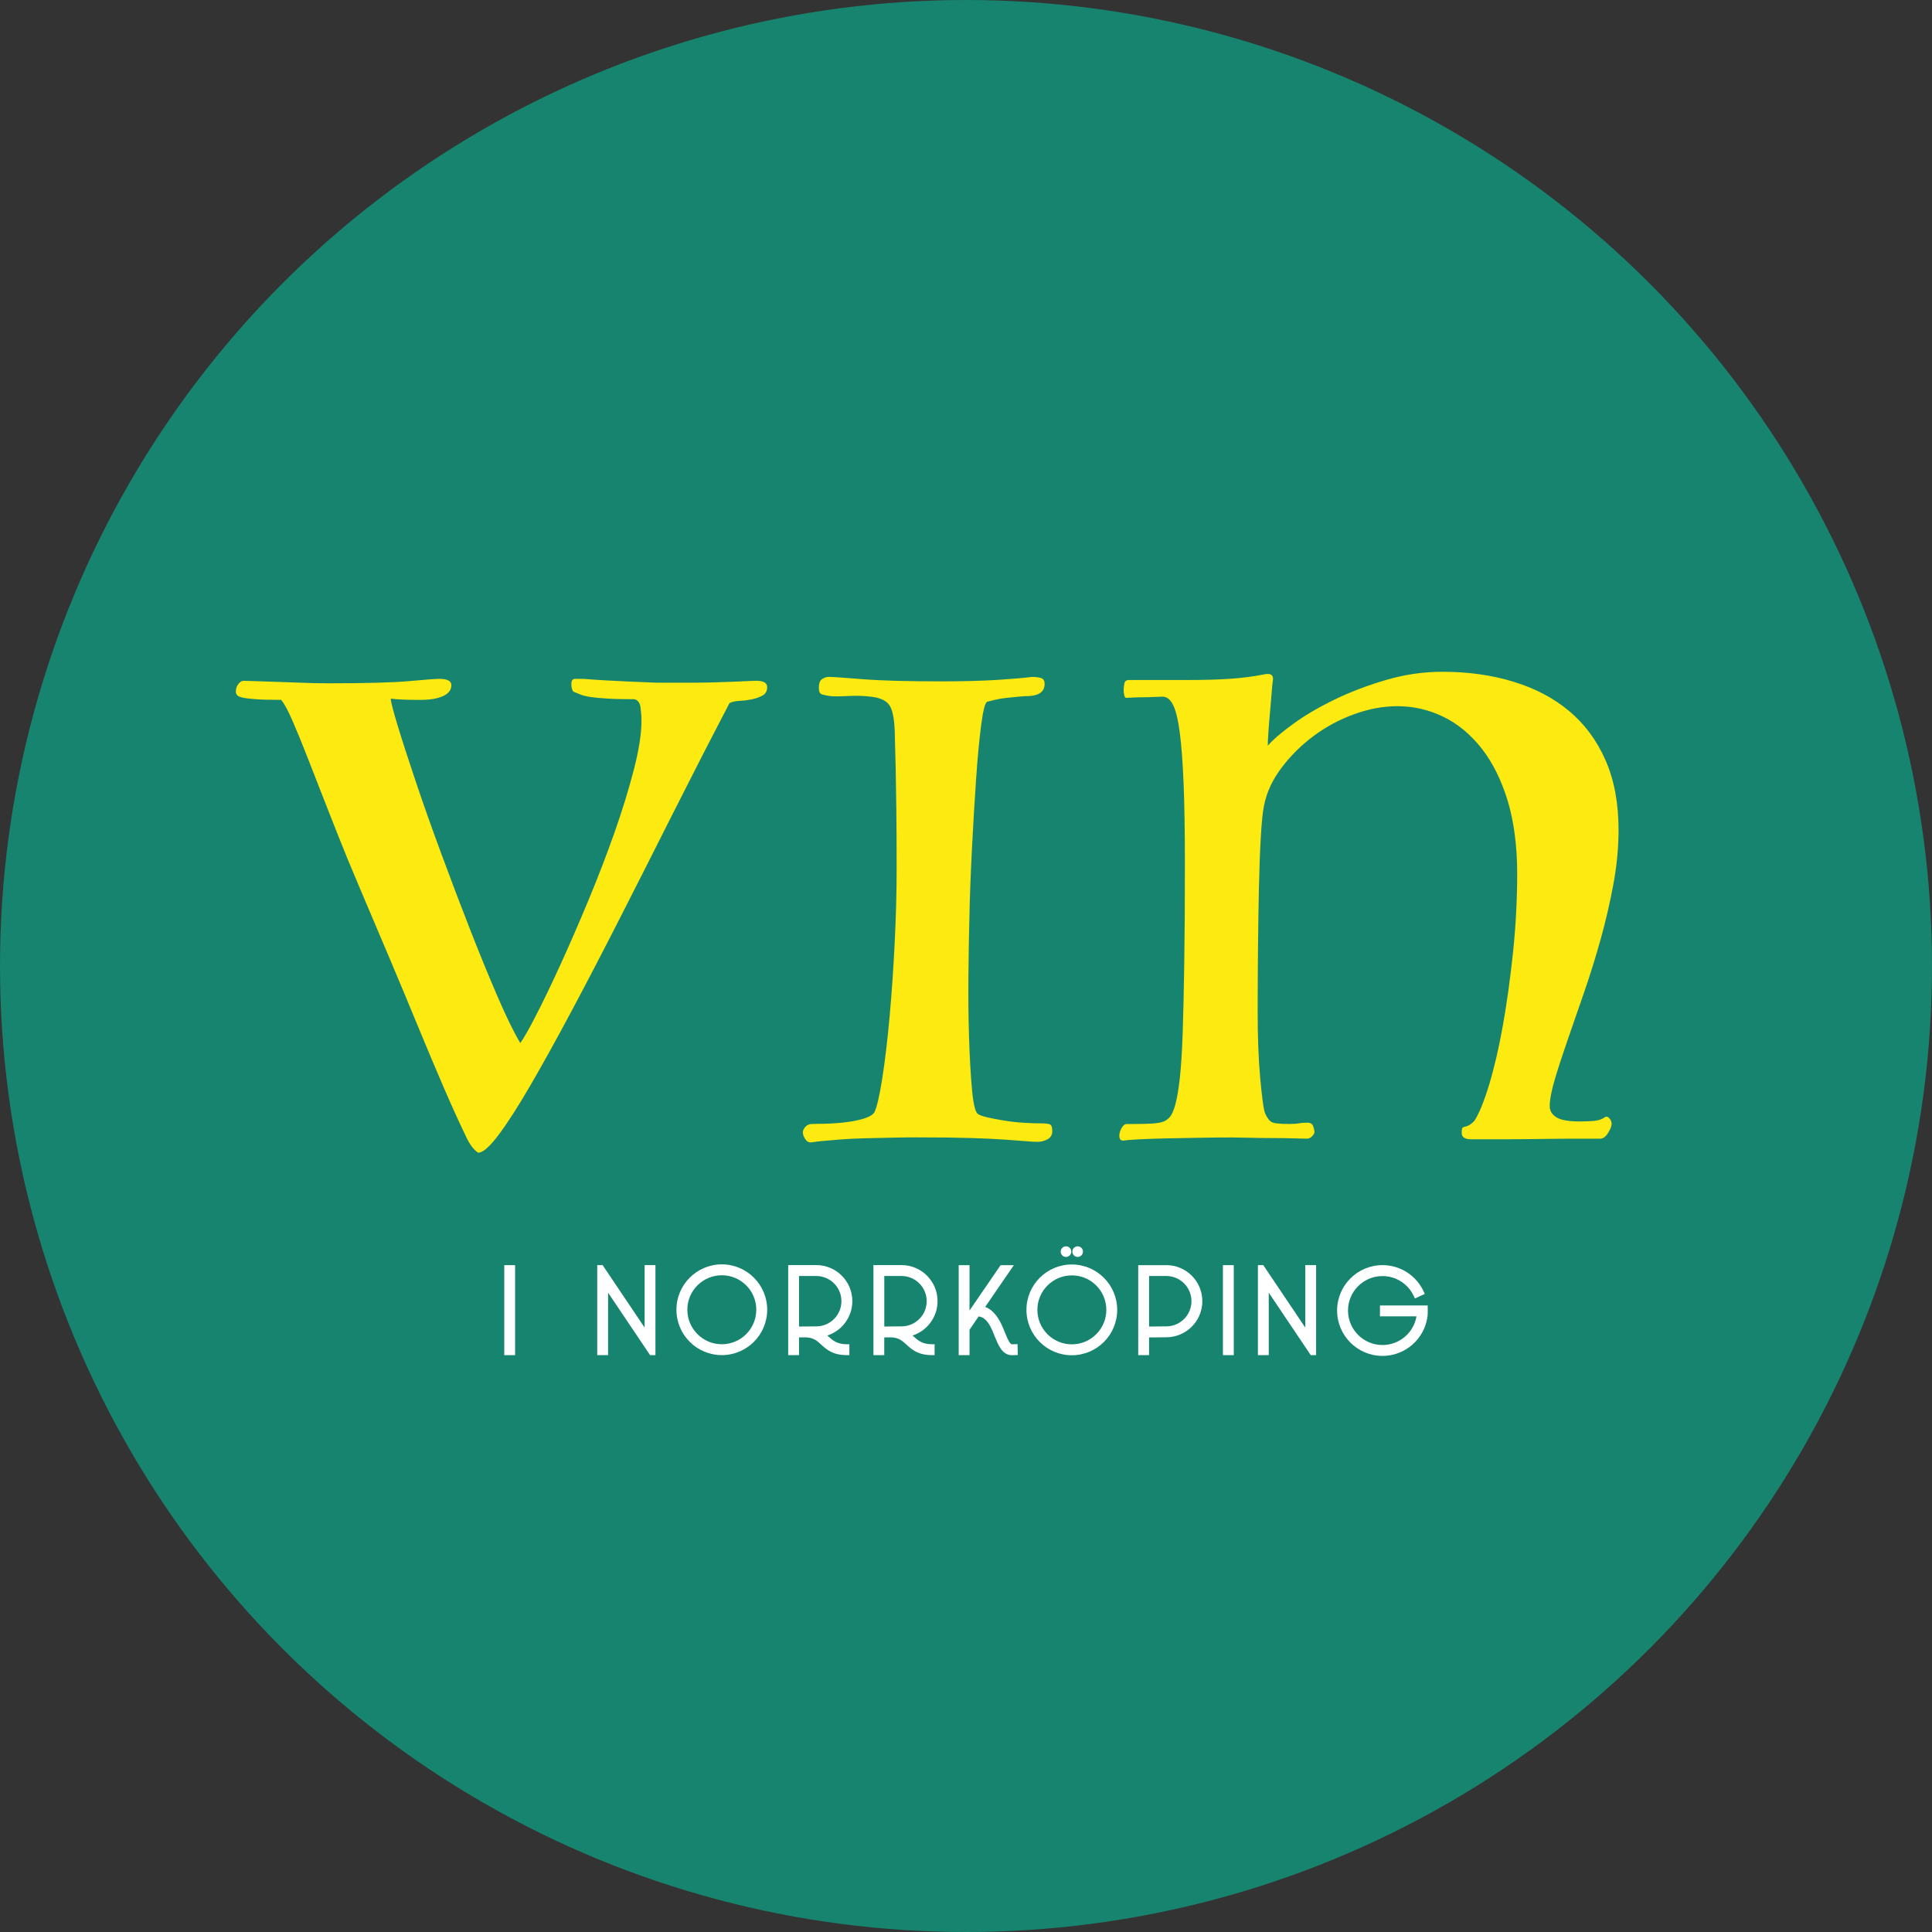 <?xml version="1.0" encoding="UTF-8"?>
<svg xmlns="http://www.w3.org/2000/svg" version="1.1" viewBox="0 0 576 576">
  <rect x="0" y="0" width="576" height="576" fill="#333333" stroke="none"/>
  <defs>
    <style>
      .cls-1 {
        fill: #fff;
      }

      .cls-2 {
        fill: #17846f;
      }

      .cls-3 {
        fill: #fcea10;
      }
    </style>
  </defs>
  <!-- Generator: Adobe Illustrator 28.7.1, SVG Export Plug-In . SVG Version: 1.2.0 Build 142)  -->
  <g>
    <g id="Layer_1">
      <circle class="cls-2" cx="288" cy="288" r="288"></circle>
      <g>
        <path class="cls-3" d="M208.19,203.52c1.52,0,3.23-.03,5.13-.09,1.9-.06,3.71-.13,5.42-.19,1.71-.06,3.17-.13,4.37-.19,1.2-.06,2-.09,2.38-.09,2.15,0,3.23.64,3.23,1.9,0,1.14-.45,1.97-1.33,2.47-.89.51-1.93.89-3.14,1.14-1.21.26-2.44.41-3.71.48-1.27.06-2.28.28-3.04.66-5.83,11.16-11.5,22.22-17.02,33.18-5.51,10.97-10.81,21.42-15.88,31.37-5.07,9.95-9.86,19.14-14.36,27.57-4.5,8.43-8.56,15.75-12.17,21.96-3.61,6.21-6.75,11.1-9.41,14.64-2.66,3.55-4.69,5.33-6.08,5.33-.64-.38-1.27-.99-1.9-1.81-.63-.83-1.27-1.93-1.9-3.33-1.9-3.93-4.06-8.68-6.47-14.26-2.41-5.58-4.94-11.6-7.61-18.06-2.66-6.47-5.45-13.15-8.37-20.06-2.92-6.91-5.83-13.78-8.75-20.63l-3.99-9.51c-2.16-5.32-4.25-10.58-6.28-15.78-2.03-5.2-3.9-9.98-5.61-14.36-1.71-4.37-3.23-8.08-4.56-11.12-1.33-3.04-2.44-5.07-3.33-6.08-3.17,0-5.64-.06-7.42-.19-1.78-.12-3.11-.28-3.99-.47-.89-.19-1.46-.44-1.71-.76-.25-.32-.38-.66-.38-1.04,0-.89.25-1.65.76-2.28s1.02-.95,1.52-.95c.38,0,1.36.03,2.95.09,1.58.06,3.55.13,5.89.19,2.34.06,4.97.16,7.89.28,2.92.13,5.83.19,8.75.19,11.03,0,19.02-.22,23.96-.66,4.94-.44,7.92-.67,8.94-.67,2.41,0,3.61.64,3.61,1.9,0,.25-.06.6-.19,1.05-.13.45-.47.92-1.05,1.43-.57.51-1.52.95-2.85,1.33s-3.14.57-5.42.57c-1.65,0-3.26-.03-4.85-.09s-2.82-.16-3.71-.29c0,.89.7,3.61,2.09,8.18,1.39,4.56,3.2,10.14,5.42,16.73,2.21,6.59,4.75,13.76,7.61,21.49,2.85,7.73,5.71,15.24,8.56,22.53,2.85,7.29,5.58,13.94,8.18,19.96,2.6,6.02,4.85,10.62,6.75,13.79,1.02-1.39,2.6-4.18,4.75-8.37,2.16-4.18,4.56-9.19,7.23-15.02,2.66-5.83,5.42-12.17,8.27-19.02,2.85-6.84,5.45-13.59,7.8-20.25,2.34-6.66,4.28-12.93,5.8-18.83,1.52-5.89,2.28-10.74,2.28-14.55,0-1.27-.09-2.6-.28-4-.19-1.39-.79-2.21-1.8-2.47-3.3,0-5.99-.06-8.08-.19-2.09-.13-3.77-.28-5.04-.47-1.27-.19-2.28-.44-3.04-.76-.76-.32-1.46-.6-2.09-.85-.38-.51-.57-1.27-.57-2.28s.38-1.52,1.14-1.52h2.47c1.39.13,3.74.29,7.04.48,3.29.19,8.18.41,14.64.66h12.55Z"></path>
        <path class="cls-3" d="M273.41,339.09c-2.28,0-4.82.03-7.61.09-2.79.06-5.51.13-8.18.19-2.66.06-5.17.19-7.51.38-2.35.19-4.15.35-5.42.47l-3.04.38c-.64,0-1.17-.35-1.62-1.05-.44-.69-.67-1.36-.67-1.99,0-.5.26-1.05.76-1.62.5-.57,1.2-.85,2.09-.85,5.32,0,9.57-.32,12.74-.95,3.17-.63,5.07-1.46,5.71-2.47.76-1.52,1.55-4.91,2.38-10.17.82-5.26,1.55-11.41,2.19-18.44.63-7.04,1.14-14.42,1.52-22.15.38-7.73.57-14.89.57-21.49,0-7.23-.03-13.28-.09-18.16s-.13-8.91-.19-12.07c-.06-3.17-.13-5.61-.19-7.32-.06-1.71-.09-2.95-.09-3.71-.13-4.05-.7-6.75-1.71-8.08-1.02-1.33-2.85-2.12-5.52-2.38-1.9-.25-4.12-.32-6.66-.19-2.54.13-4.37.13-5.51,0-.89-.13-1.65-.29-2.28-.48-.64-.19-.95-.85-.95-1.99,0-1.27.32-2.12.95-2.57.63-.44,1.33-.66,2.09-.66,1.01,0,4.28.22,9.79.66,5.51.45,13.41.67,23.67.67,6.71,0,12.45-.16,17.21-.47,4.75-.32,8.01-.6,9.79-.86.88,0,1.74.09,2.57.28.82.19,1.24.79,1.24,1.81,0,2.16-1.46,3.36-4.37,3.61-1.02,0-2.16.06-3.42.19-1.27.13-2.51.25-3.71.38-1.21.13-2.32.32-3.33.57-1.02.25-1.78.44-2.28.57-.64.26-1.24,2.57-1.81,6.94-.57,4.37-1.08,9.79-1.52,16.26-.45,6.47-.86,13.44-1.24,20.92s-.64,14.39-.76,20.73c-.13,4.82-.22,10.43-.28,16.83-.06,6.4,0,12.55.19,18.44.19,5.89.48,11,.86,15.31.38,4.31.95,6.78,1.71,7.42.5.38,1.45.73,2.85,1.05,1.39.32,3.04.64,4.94.95,1.9.32,3.83.54,5.8.66,1.96.13,3.77.19,5.42.19,1.39,0,2.28.13,2.66.38.38.25.57.89.57,1.9,0,1.14-.47,1.96-1.43,2.47s-1.93.76-2.95.76c-.76,0-1.9-.06-3.42-.19-1.52-.13-3.61-.28-6.28-.47-2.66-.19-6.02-.35-10.08-.48-4.06-.13-9.06-.19-15.02-.19h-1.14Z"></path>
        <path class="cls-3" d="M338.44,335.1c1.39,0,2.85-.03,4.37-.09,1.52-.06,2.73-.22,3.61-.48.89-.25,1.65-.73,2.28-1.43.63-.69,1.21-1.96,1.71-3.8.5-1.84.95-4.44,1.33-7.8.38-3.36.66-7.83.86-13.41.19-5.58.35-12.48.47-20.73.13-8.24.19-18.19.19-29.85,0-9.51-.13-17.43-.38-23.77-.26-6.34-.64-11.44-1.14-15.3-.51-3.87-1.17-6.62-2-8.27-.83-1.65-1.87-2.47-3.14-2.47-.64,0-1.49.03-2.57.09s-2.18.09-3.33.09-2.19.03-3.14.09c-.95.06-1.55.09-1.8.09s-.45-.25-.57-.76c-.13-.5-.19-1.01-.19-1.52s.06-1.14.19-1.9c.13-.76.57-1.14,1.33-1.14h16.92c5.45,0,9.95-.13,13.5-.38,3.55-.25,6.91-.69,10.08-1.33,1.9-.38,2.72.26,2.47,1.9-.13.76-.26,2.03-.38,3.8-.13,1.78-.29,3.68-.48,5.71-.19,2.03-.35,3.96-.47,5.8-.13,1.84-.19,3.2-.19,4.09,1.52-1.77,4.02-3.93,7.51-6.46,3.48-2.54,7.57-4.95,12.26-7.23,4.69-2.28,9.82-4.25,15.4-5.89,5.58-1.65,11.22-2.47,16.92-2.47,7.61,0,14.64.98,21.11,2.95,6.47,1.97,12.01,4.88,16.64,8.75,4.63,3.87,8.24,8.75,10.84,14.64,2.6,5.89,3.9,12.83,3.9,20.82,0,5.2-.51,10.55-1.52,16.07-1.02,5.52-2.28,11-3.8,16.45-1.52,5.45-3.17,10.74-4.94,15.88-1.78,5.13-3.42,9.89-4.94,14.26-1.52,4.37-2.79,8.27-3.8,11.7-1.02,3.42-1.52,6.08-1.52,7.98,0,1.4.67,2.51,2,3.33,1.33.83,3.64,1.24,6.94,1.24,1.77,0,3.26-.06,4.47-.19,1.2-.13,2.25-.5,3.14-1.14.5-.25,1.01,0,1.52.76.25.38.38.83.38,1.33,0,.64-.35,1.52-1.05,2.66-.7,1.14-1.49,1.71-2.38,1.71h-6.66c-3.42,0-7.13.03-11.12.09-3.99.06-7.92.09-11.79.09h-8.84c-1.9,0-2.85-.63-2.85-1.9,0-.76.06-1.24.19-1.43.13-.19.35-.32.66-.38.32-.06.7-.19,1.14-.38s1.05-.66,1.81-1.43c1.39-2.15,2.85-5.74,4.37-10.74,1.52-5.01,2.88-10.87,4.09-17.59,1.2-6.72,2.21-14,3.04-21.87.82-7.86,1.24-15.72,1.24-23.58s-.95-15.47-2.85-21.68-4.5-11.41-7.79-15.59c-3.3-4.18-7.1-7.32-11.41-9.41-4.31-2.09-8.87-3.14-13.69-3.14-4.18,0-8.46.79-12.84,2.38-4.37,1.59-8.4,3.74-12.07,6.47-3.68,2.73-6.88,5.89-9.6,9.5-2.73,3.61-4.47,7.39-5.23,11.32-.38,1.78-.7,4.88-.95,9.32-.26,4.44-.45,9.57-.57,15.4-.13,5.83-.22,11.98-.28,18.45-.06,6.46-.09,12.61-.09,18.44,0,3.68.06,7.2.19,10.55.13,3.36.32,6.4.57,9.13.25,2.73.5,5.04.76,6.94.25,1.9.5,3.11.76,3.61.5,1.14,1.08,1.93,1.71,2.38.63.45,2.41.67,5.33.67,1.27,0,2.25-.06,2.95-.19s1.55-.19,2.57-.19c.89,0,1.46.35,1.71,1.05.25.7.38,1.3.38,1.81,0,.25-.22.64-.66,1.14-.45.5-.99.76-1.62.76-.76,0-2.06-.03-3.9-.09-1.84-.06-3.9-.09-6.18-.09s-4.53-.03-6.75-.09c-2.22-.06-3.96-.09-5.23-.09-3.3,0-6.69.03-10.17.09-3.49.06-6.75.13-9.79.19-3.04.06-5.74.16-8.08.28-2.35.13-3.9.25-4.66.38-.76,0-1.14-.51-1.14-1.52,0-.63.22-1.36.66-2.19.44-.82.98-1.24,1.62-1.24h2.47Z"></path>
      </g>
      <g>
        <path class="cls-1" d="M150.34,404.02v-26.83h3.23v26.83h-3.23Z"></path>
        <path class="cls-1" d="M181.29,385.39v18.62h-3.23v-26.83h1.6l12.52,18.62v-18.62h3.23v26.83h-1.6l-12.52-18.62Z"></path>
        <path class="cls-1" d="M228.73,390.48c0,7.47-6.06,13.53-13.53,13.53s-13.53-6.06-13.53-13.53,6.07-13.53,13.53-13.53,13.53,6.06,13.53,13.53ZM225.48,390.48c0-5.68-4.61-10.28-10.28-10.28s-10.28,4.61-10.28,10.28,4.61,10.29,10.28,10.29,10.28-4.61,10.28-10.29Z"></path>
        <path class="cls-1" d="M253.23,400.76v3.25s-.74,0-.74,0c-4.13,0-5.93-1.55-7.65-3.12-1.19-1.08-2.3-2.2-4.9-2.18-.06,0-.97.01-1.72.02v5.28h-3.23v-26.84h8.37c5.94,0,10.75,4.82,10.75,10.75,0,4.78-3.13,8.84-7.44,10.24l.37.34c1.23,1.12,2.5,2.27,5.45,2.27h.75ZM243.35,395.44c4.15,0,7.51-3.37,7.51-7.51s-3.36-7.51-7.51-7.51h-5.13v15.07c1.48-.02,4.44-.05,5.13-.05h0Z"></path>
        <path class="cls-1" d="M278.64,400.76v3.25s-.74,0-.74,0c-4.13,0-5.93-1.55-7.65-3.12-1.19-1.08-2.3-2.2-4.9-2.18-.06,0-.97.01-1.72.02v5.28h-3.23v-26.84h8.37c5.94,0,10.75,4.82,10.75,10.75,0,4.78-3.13,8.84-7.44,10.24l.37.34c1.23,1.12,2.5,2.27,5.45,2.27h.75ZM268.77,395.44c4.15,0,7.51-3.37,7.51-7.51s-3.36-7.51-7.51-7.51h-5.13v15.07c1.48-.02,4.44-.05,5.13-.05h0Z"></path>
        <path class="cls-1" d="M289.05,396.45v7.57h-3.23v-26.83h3.23v13.52l9.27-13.52h3.94l-8.54,12.45c2.73,1.04,4.28,3.74,5.44,6.52.57,1.36,1.04,2.7,1.63,3.7.14.25.29.47.45.65.14.15.29.27.5.27l1.62-.05.09,3.25-1.62.05c-1.14.03-2.08-.4-2.88-1.22-.82-.84-1.48-2.18-2.11-3.71-.63-1.53-1.25-3.28-2.21-4.67-.69-.98-1.56-1.77-2.86-1.95l-2.73,3.98Z"></path>
        <path class="cls-1" d="M333.08,390.52c0,7.47-6.06,13.53-13.53,13.53s-13.53-6.06-13.53-13.53,6.07-13.53,13.53-13.53,13.53,6.07,13.53,13.53ZM329.84,390.52c0-5.68-4.61-10.28-10.28-10.28s-10.28,4.61-10.28,10.28,4.61,10.28,10.28,10.28,10.28-4.61,10.28-10.28ZM316.23,373.15c0-.87.71-1.58,1.58-1.58s1.58.71,1.58,1.58-.71,1.59-1.58,1.59-1.58-.71-1.58-1.59ZM319.71,373.15c0-.87.71-1.58,1.58-1.58s1.58.71,1.58,1.58-.71,1.59-1.58,1.59-1.58-.71-1.58-1.59Z"></path>
        <path class="cls-1" d="M347.71,377.18c5.94,0,10.75,4.82,10.75,10.75s-4.82,10.76-10.75,10.76c-1.26,0-3.43.03-5.13.05v5.28h-3.23v-26.83s5.91,0,8.37,0h0ZM347.71,395.44c4.15,0,7.51-3.37,7.51-7.51s-3.36-7.51-7.51-7.51h-5.13v15.07c1.71-.03,3.88-.05,5.13-.05h0Z"></path>
        <path class="cls-1" d="M364.6,404.02v-26.83h3.23v26.83h-3.23Z"></path>
        <path class="cls-1" d="M378.26,385.39v18.62h-3.23v-26.83h1.6l12.52,18.62v-18.62h3.23v26.83h-1.6l-12.52-18.62Z"></path>
        <path class="cls-1" d="M412.17,404.24c-7.47,0-13.53-6.06-13.53-13.53s6.07-13.53,13.53-13.53c5.46,0,10.17,3.24,12.3,7.9l.31.68-2.95,1.36-.31-.68c-1.63-3.54-5.2-6-9.35-6-5.68,0-10.28,4.61-10.28,10.28s4.61,10.28,10.28,10.28c5.09,0,9.32-3.7,10.14-8.56h-10.89v-3.23h14.22l.02.73s.04,1.84-.07,2.51c-.85,6.65-6.54,11.8-13.42,11.8Z"></path>
      </g>
    </g>
  </g>
</svg>
